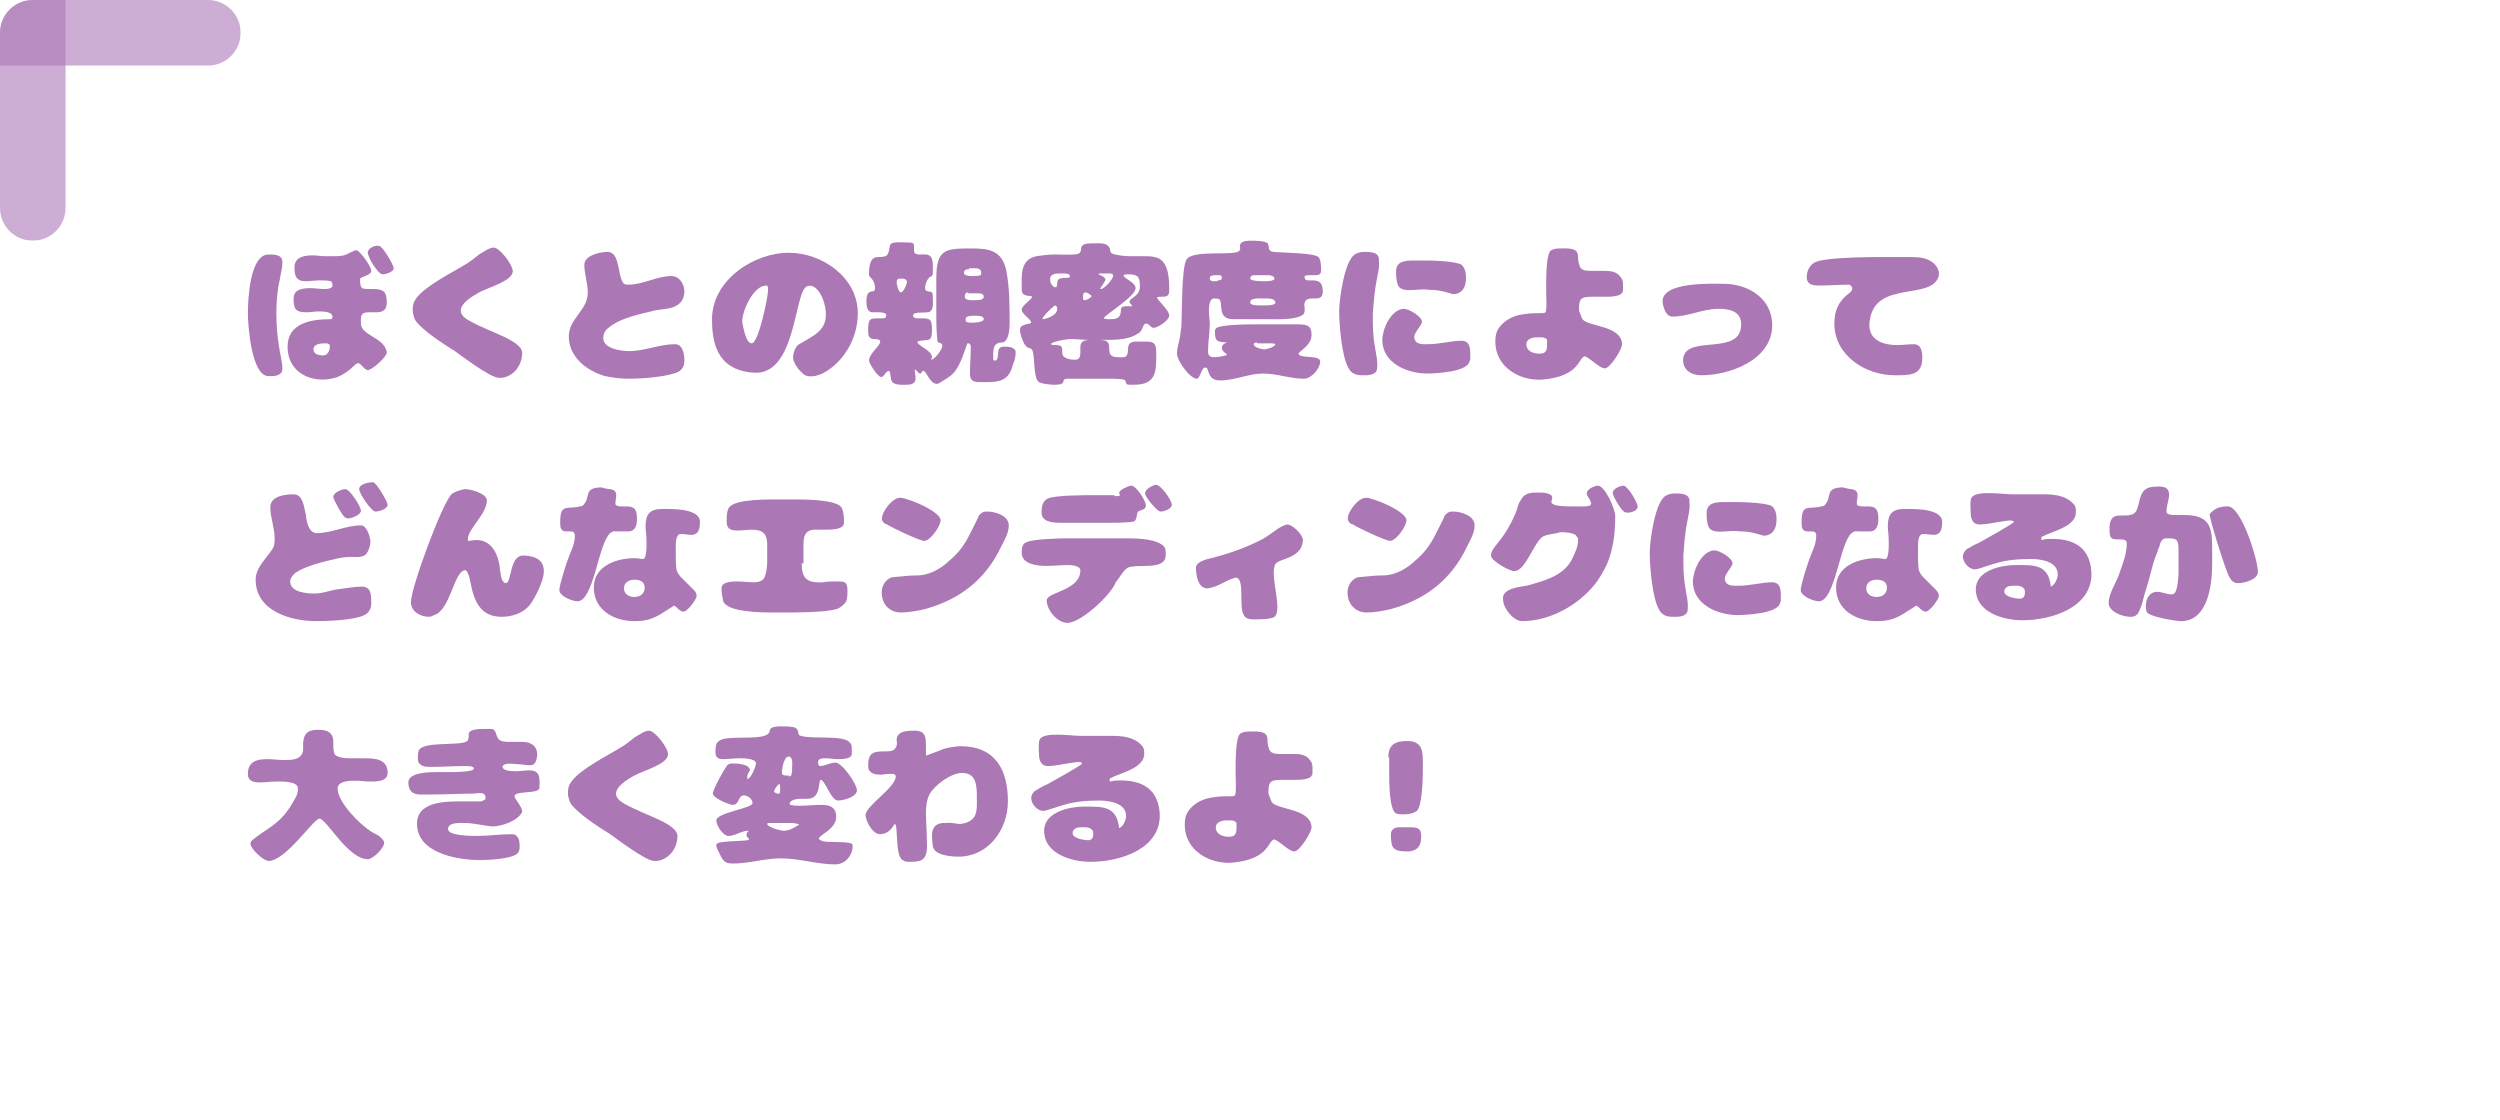 <?xml version="1.0" encoding="utf-8"?>
<!-- Generator: Adobe Illustrator 28.0.0, SVG Export Plug-In . SVG Version: 6.00 Build 0)  -->
<svg version="1.1" id="レイヤー_1" xmlns="http://www.w3.org/2000/svg" xmlns:xlink="http://www.w3.org/1999/xlink" x="0px"
	 y="0px" viewBox="0 0 289.8 129.8" style="enable-background:new 0 0 289.8 129.8;" xml:space="preserve">
<style type="text/css">
	.st0{clip-path:url(#SVGID_00000137814418650833040460000000080142141087221160_);}
	.st1{clip-path:url(#SVGID_00000070120295365965415750000004082625274473528970_);}
	.st2{opacity:0.6;}
	.st3{clip-path:url(#SVGID_00000055692098071506452430000002954858557338382464_);}
	.st4{fill:#AC77B5;}
	.st5{clip-path:url(#SVGID_00000120519392695167744400000000056666554408466857_);}
	.st6{enable-background:new    ;}
	.st7{clip-path:url(#SVGID_00000169554717076773120990000015058986711249680574_);}
	.st8{clip-path:url(#SVGID_00000128471337946059444520000017677833782627880087_);}
	.st9{clip-path:url(#SVGID_00000039850226877178480540000012714456474570067375_);}
	.st10{clip-path:url(#SVGID_00000183965364896041133840000013164144124039009164_);}
</style>
<g id="catch04_sp" transform="translate(-592.964)">
	<g id="グループ_663" transform="translate(1270.074 2264.001) rotate(180)">
		<g>
			<defs>
				<rect id="SVGID_1_" x="387.3" y="2134.2" width="27.9" height="27.9"/>
			</defs>
			<clipPath id="SVGID_00000013872238493663957920000011491997155535111335_">
				<use xlink:href="#SVGID_1_"  style="overflow:visible;"/>
			</clipPath>
			
				<g id="グループ_661" transform="translate(387.335 2134.226)" style="clip-path:url(#SVGID_00000013872238493663957920000011491997155535111335_);">
				<g id="グループ_660" transform="translate(0 0)">
					<g>
						<defs>
							<rect id="SVGID_00000158731852297161088950000018381230130155909531_" x="0" y="0" width="27.9" height="27.9"/>
						</defs>
						<clipPath id="SVGID_00000176740630790822432600000016624853907760608173_">
							<use xlink:href="#SVGID_00000158731852297161088950000018381230130155909531_"  style="overflow:visible;"/>
						</clipPath>
						<g id="グループ_659" style="clip-path:url(#SVGID_00000176740630790822432600000016624853907760608173_);">
							<g id="グループ_655" transform="translate(0 0)" class="st2">
								<g id="グループ_654" transform="translate(0 0)">
									<g>
										<defs>
											<rect id="SVGID_00000032645639574475692650000014736156453164531844_" x="0" y="0" width="27.9" height="7.6"/>
										</defs>
										<clipPath id="SVGID_00000124866334627918888470000010461004442840778379_">
											<use xlink:href="#SVGID_00000032645639574475692650000014736156453164531844_"  style="overflow:visible;"/>
										</clipPath>
										<g id="グループ_653" style="clip-path:url(#SVGID_00000124866334627918888470000010461004442840778379_);">
											<path id="パス_980" class="st4" d="M27.9,3.8c0,2.1-1.7,3.8-3.8,3.8H0V3.8C0,1.7,1.7,0,3.8,0c0,0,0,0,0,0h20.3
												C26.2,0,27.9,1.7,27.9,3.8"/>
										</g>
									</g>
								</g>
							</g>
							<g id="グループ_658" transform="translate(0 0)" class="st2">
								<g id="グループ_657" transform="translate(0 0)">
									<g>
										<defs>
											<rect id="SVGID_00000003806355067416614630000014571986007980849834_" x="0" y="0" width="7.6" height="27.9"/>
										</defs>
										<clipPath id="SVGID_00000122687205205748444160000011769840884206626969_">
											<use xlink:href="#SVGID_00000003806355067416614630000014571986007980849834_"  style="overflow:visible;"/>
										</clipPath>
										<g id="グループ_656" style="clip-path:url(#SVGID_00000122687205205748444160000011769840884206626969_);">
											<path id="パス_981" class="st4" d="M3.8,27.9c-2.1,0-3.8-1.7-3.8-3.8c0,0,0,0,0,0V3.8C0,1.7,1.7,0,3.8,0c0,0,0,0,0,0
												h3.8v24.1C7.6,26.2,5.9,27.9,3.8,27.9"/>
										</g>
									</g>
								</g>
							</g>
						</g>
					</g>
				</g>
			</g>
		</g>
	</g>
	<g class="st6">
		<path class="st4" d="M624.1,43.6c-2,0-2.4-5.9-2.4-7.3c0-1.5,0.2-6.8,2.4-6.8c0.7,0,1.6,0,1.6,0.9c0,0.7-0.2,1.3-0.3,2
			c-0.3,1.3-0.4,2.6-0.4,3.9c0,1.3,0.1,2.6,0.3,3.8c0.1,0.9,0.4,1.8,0.4,2.7c0,0.6-0.7,0.8-1.2,0.8H624.1z M631.6,29.7
			c0.4,0,1.1,0,1.5-0.2c0.3-0.1,0.9-0.5,1.2-0.5c0.5,0.2,1.7,1.9,1.7,2.4c0,0.5-1,0.6-1.3,0.9c0,1.3,0.2,1.2,1.4,1.2
			c1.2,0,1.7,0.2,1.7,1.5c0,0.8-0.3,1.2-1.2,1.2c-0.3,0-0.6,0-0.9,0c-1,0-0.9,0.5-0.9,1.3c0,1.4,2.7,1.6,3,3.3
			c0.1,0.5-1.7,2.1-2.2,2.1c-0.4,0-0.8-0.8-1.1-0.8c-0.2,0-0.4,0.2-0.5,0.3c-0.6,0.6-1.2,1-1.9,1.3c-0.6,0.2-1.2,0.3-1.7,0.3
			c-2.3,0-4.1-1.4-4.1-3.8c0-2.8,2.8-3.2,5-3.2c0.2,0,0.2-0.2,0.2-0.3c0-0.6-1.2-0.6-1.6-0.6c-0.5,0-0.9,0.1-1.4,0.1
			c-1.3,0-1.5-0.4-1.5-1.6c0-1.1,1.1-1.2,2-1.2c0.5,0,1,0.1,1.5,0.1c0.3,0,1,0,1-0.4c0-0.2,0-0.4-0.2-0.5v0
			c-0.4-0.1-0.8-0.1-1.2-0.1c-0.6,0-1.2,0.1-1.7,0.1c-1.1,0-1.3-0.6-1.3-1.6c0-1.2,1.1-1.4,2.1-1.4c0.5,0,1,0.1,1.5,0.1H631.6z
			 M630.5,39.8c-0.4,0-1.2,0.1-1.2,0.7c0,0.6,0.7,0.7,1.1,0.7c0.6,0,0.8-0.6,0.8-1.1c0-0.2-0.2-0.3-0.4-0.3H630.5z M636.9,28.5
			c0.4,0,1.7,2.2,1.7,2.6c0,0.4-0.9,0.7-1.3,0.7c-0.5,0-1.8-2.1-1.7-2.6C635.7,28.7,636.5,28.4,636.9,28.5z"/>
		<path class="st4" d="M647.4,37.2c2.5,1.4,6.2,2.3,6.1,3.8c-0.1,1.9-1.6,2.9-2.7,2.8c-1,0-4.4-2.6-5.1-3.1c-1.3-0.8-3-1.9-4.1-3
			c-0.2-0.2-0.5-0.5-0.6-0.8s-0.2-0.6-0.2-1c0-0.5,0.1-0.9,0.4-1.3c1.1-1.5,4.2-3,5.8-4c0.5-0.3,1-0.7,1.5-1.1
			c0.5-0.3,1.2-0.8,1.7-0.8c0.7,0,2.3,2.1,2.2,2.8c-0.1,1.1-2.8,1.8-3.9,2.4C645.2,35.7,646.5,36.7,647.4,37.2z"/>
		<path class="st4" d="M665.9,40.7c1.8,0,3.5-0.8,5.3-0.8c0.9,0,1.1,1.1,1.1,1.9c0,0.6-0.2,1-0.7,1.3c-1.3,0.6-4.2,0.8-5.7,0.8
			c-1,0-1.8-0.1-2.8-0.3c-2.1-0.6-4.2-2.2-4.2-4.6c0-2.1,2.2-3,2.2-5.1c0-0.5-0.1-1.1-0.2-1.6c-0.1-0.5-0.2-1.1-0.2-1.6
			c0-1.1,1.8-1.5,2.7-1.5c1.5,0,1.1,2.9,1.9,3.7c0.2,0.1,0.3,0.1,0.5,0.1c1.7,0,3.3-1,5-1c0.9,0,1.5,0.9,1.5,1.8
			c0,0.3-0.1,1-0.6,1.4c-0.8,0.7-2,0.6-2.9,0.8c-1.5,0.4-3.9,0.8-5.3,2c-0.4,0.3-0.6,0.7-0.6,1.2C662.9,40.4,664.9,40.7,665.9,40.7z
			"/>
		<path class="st4" d="M688.7,36.5c0-1.8-1.1-3.8-2.2-3.3c-1.5,0.6-1.2,10.4-6.2,10c-4.4-0.3-4.8-3.8-4.8-6.2c0-4.5,4.8-7.7,8.9-7.7
			c3.9,0,8,2.9,8,7c0,2.9-1.6,5.7-4.1,7c-0.5,0.2-1,0.4-1.7,0.3c-0.7-0.1-1.7-1.5-1.7-2.1c0-0.5,0.2-1.3,0.7-1.6
			C687.1,39,688.7,38.4,688.7,36.5z M680.1,39.8c0.8,0,1.9-5.4,1.9-6.2c0-0.2,0-0.5-0.2-0.5c-1.5,0-2.8,2.9-2.8,4.2
			C679.1,37.8,679.4,39.8,680.1,39.8z"/>
		<path class="st4" d="M699,42.6c0,0.1,0,0.2,0,0.3c0,0.3,0.1,0.6,0.1,1c0,0.6-0.6,0.7-1,0.7c-0.5,0-1.6,0.1-1.8-0.5
			c-0.1-0.2-0.1-1.1-0.3-1.1c-0.4,0-0.5,0.7-0.9,0.7c-0.4,0-1.4-1.6-1.4-1.9c0-0.8,1.3-1.7,1.3-2.2c0-0.3-0.6-0.3-0.7-0.3
			c-0.6,0-0.7-0.4-0.7-0.9c0-1.6,0.2-1.5,1.6-1.5c0.3,0,0.5,0,0.5-0.4c0-0.2-0.5-0.3-0.7-0.3c-0.3,0-0.6,0-0.9,0
			c-0.6,0-0.7-0.7-0.7-1.2c0-0.3,0-0.7,0.2-1c0.3-0.4,0.8,0,0.8-0.6c0-1-0.7-1.3-0.7-1.5c0-0.7,0-2.1,1-2.1c0.3,0,0.6,0,0.9-0.1
			c0.5-0.2,0.4-1,0.6-1.4c0.3-0.3,1.3-0.2,1.7-0.2c0.2,0,0.8,0,0.9,0.1c0.1,0.1,0.1,0.2,0.1,0.3c0.1,0.5-0.2,0.9,0.5,1
			c0.3,0,0.5,0,0.8,0c0.9,0,0.9,0.8,0.9,1.5c0,0.2,0,0.3,0,0.5s0,0.3-0.1,0.5c-0.5,0.1-0.8,0.9-0.8,1.4c0,0.5,0.5,0.3,0.8,0.5
			c0.1,0.1,0.1,0.6,0.1,0.8c0,0.4,0.1,1.1-0.3,1.4c-0.4,0.3-2-0.1-2,0.5c0,0.2,0.3,0.3,0.4,0.3c0.1,0,0.2,0,0.3,0
			c1.3,0,1.5,0,1.5,1.4c0,1.6-0.6,0.9-1.7,1.3c0,0.5,1.7,1,1.7,1.8c0,0.1-0.1,0.2-0.1,0.3l0,0c0.4,0,1.3-1.2,1.3-1.6
			c0-0.6-0.6,0-0.6-0.9c-0.1-1-0.1-2-0.1-3v-3.9c0-3.5,1.1-3.5,4.2-3.5c2,0,3.4,0.3,3.9,2.5c0.4,2,0.4,4.1,0.4,6.2
			c0,0.6-0.1,2.2-0.9,2.2c-1.1,0-1,1-1,1.8c0,0.2,0,0.3,0.2,0.3c0.2,0,0.2-0.1,0.3-0.3c0.1-0.4,0-0.8,0.2-1.1c0.2-0.3,0.7-0.2,1-0.2
			c0.3,0,0.9,0.2,0.9,0.6c0,0.5-0.1,1-0.3,1.4c-0.5,2.1-1.7,2.1-3.6,2.1c-0.8,0-1.4,0-1.4-1c0-1,0.1-2.1,0.1-3.1
			c0-0.2-0.1-0.4-0.3-0.4l-0.1,0c-0.4,1.1-0.7,2.2-1.4,3.2c-0.3,0.4-0.7,0.7-1.2,1c-0.2,0.1-0.7,0.5-0.9,0.5c-0.9,0-1.2-1.5-1.6-1.5
			l-0.1,0l-0.2,0.3h-0.1c-0.2,0-0.4-0.5-0.7-0.5L699,42.6z M697.2,32.3c-0.2,0-0.3,0.2-0.3,0.4c0,0.2,0.2,1.2,0.5,1.2
			c0.3,0,0.7-1,0.7-1.2c0-0.3-0.3-0.4-0.5-0.4H697.2z M705.3,31.2c-0.3,0-0.6,0.1-0.6,0.4c0,0.4,0.7,0.4,1,0.4c0.2,0,0.7,0,0.9-0.1
			c0.1,0,0.1-0.1,0.1-0.3c0-0.5-0.5-0.5-0.8-0.5H705.3z M705.2,33.9c-0.3,0-0.4,0.2-0.4,0.5c0,0.4,0.6,0.4,0.9,0.4
			c0.1,0,0.2,0,0.3,0c0.3,0,1,0,1-0.4c0-0.3-0.3-0.4-0.6-0.4H705.2z M705.9,37.4c0.3,0,1.1-0.1,1.1-0.4c0-0.4-0.6-0.4-1-0.4
			c-0.3,0-0.6,0-0.9,0.1c-0.2,0.1-0.2,0.2-0.2,0.4c0,0.3,0.4,0.3,0.6,0.3H705.9z"/>
		<path class="st4" d="M718.2,40.2c0-0.7,0.6-0.8,1.2-0.8c0.2,0,0.5,0,0.7,0c0.3,0,1,0,1.2,0.2c0.6,0.5-0.3,1.8,1.2,1.8
			c0.2,0,0.8,0.1,1-0.1c0.5-0.5-0.2-1.6,1-1.7c0.2,0,0.5,0,0.7,0c1.4,0,1.8-0.1,1.8,1.4c0,2.1,0,3.6-2.6,3.6H724
			c-0.6,0-0.4-0.1-0.6-0.5c-0.1-0.2-1.6-0.2-1.9-0.2h-4.7c-1.1,0,0.1,0.7-1.6,0.7c-0.4,0-1.7-0.1-1.9-0.4c-0.5-0.5-0.4-2.6-0.6-3.4
			c-0.2-0.7-0.5-0.2-0.9-0.8c-0.3-0.4-0.6-1.3-0.6-1.8c0-0.7,1.3-0.6,1.3-0.8c0-0.4-1.1-1-1.1-1.5c0-0.5,1.2-1.2,1.2-1.5
			c0-0.1-0.7-0.1-0.8-0.2c-0.4-0.1-0.4-0.5-0.4-0.8c0-1.5-0.2-3.3,1.7-3.7c0.7-0.1,1.4-0.2,2.1-0.2c0.6,0,2.4,0.1,2.8-0.1
			c0.4-0.2,0.2-0.7,0.4-0.9c0.1-0.1,0.1-0.1,0.3-0.2c0.2-0.1,1.3-0.1,1.6-0.1c0.3,0,0.8,0,1.1,0.3c0.4,0.3,0.1,0.7,0.5,0.9
			c0.5,0.2,1.5,0.3,2,0.3c0.6,0,1.2,0,1.7,0c0.4,0,0.8,0,1.2,0.1c1.7,0.3,1.7,2.6,1.7,3.9c0,0.7-0.4,0.7-1,0.7c-0.1,0-0.4,0-0.4,0.1
			c0,0.3,1.4,1.4,1.4,2.1c0,0.5-1.3,1.4-1.8,1.4c-0.4,0-0.5-0.5-0.9-0.5l-0.2,0.1c-0.1,0.1-0.1,0.3-0.2,0.4
			c-0.1,0.3-0.3,0.6-0.6,0.7c-1,0.7-2.6,0.7-3.7,0.7c-0.6,0-1.2,0-1.9,0c-0.7,0-1.4-0.1-2.2-0.1c-0.3,0-2.2,0.3-2.2,0.6
			c0.1,0.1,0.3,0.1,0.5,0.1c0.8,0,0.8,0.2,0.8,0.9c0,0.7,1,0.8,1.5,0.8c0.5,0,0.6-0.4,0.6-0.8V40.2z M713.8,37
			c0.5,0,1.7-0.5,1.7-1.1v-0.3l-0.2-0.2C715.1,35.4,713.7,36.8,713.8,37L713.8,37z M714.7,32.5c0,0.3,0.3,0.8,0.6,0.8
			c0.4,0,0-0.8,0.5-1c0.3-0.1,0.6-0.1,1-0.1c0.1,0,0.2-0.1,0.2-0.2c0-0.2-0.4-0.3-0.6-0.3h-0.7c-0.4,0-1,0.1-1,0.6V32.5z
			 M718.8,33.9c-0.3,0-0.3,0.3-0.3,0.6c0,0.1,0,0.3,0.2,0.3c0.2,0,0.8-0.3,0.8-0.5C719.3,34.1,719,33.9,718.8,33.9z M720.5,31.7
			c-0.1,0-0.2,0-0.2,0.1c0.2,0.1,0.8,0.3,0.8,0.6c0,0.3-0.6,0.9-0.6,1.1l0.1,0c0.4,0,1.4-1.2,1.4-1.5c0-0.3-0.3-0.3-0.5-0.3H720.5z
			 M724.2,35.5c0-0.2-0.3-0.3-0.3-0.5c0-0.5,1.2-0.6,1.2-1.8c0-1.1-0.2-1.4-1.4-1.4c-0.1,0-0.3,0-0.5,0.1c0,0.4,1.4,0.8,1.4,1.5
			c0,1-3.6,3.1-3.7,3.5c0.2,0.1,0.5,0.1,0.7,0.1c0.8,0,1.3-0.1,1.3-1.1c0-0.4,0.4-0.4,0.7-0.4c0.2,0,0.3,0,0.5,0L724.2,35.5z"/>
		<path class="st4" d="M735.2,39.7c-1-0.1-1.4,0-1.4-1.2c0-0.2,0-0.3,0.1-0.4c0.3-0.5,3.9-0.5,4.5-0.5c0.9,0,1.7,0,2.6,0
			c0.2,0,0.4,0,0.6,0c0.6,0,1.2,0,1.8,0c1,0,1.6,0.1,1.6,1.2c0,1.3-1.5,1.9-1.5,2.2c0,0.6,2.5,0.1,2.5,0.9c0,0.8-1,2-1.9,2
			c-1.6,0-3.1-0.6-4.7-0.6c-1.7,0-3.3,0.8-5,0.8c-1.6,0-1.2-1.5-1.7-1.5c-0.5,0-0.6,1.3-1,1.3c-0.8,0-2.3-2.1-2.3-2.9
			c0-0.6,0.2-1.2,0.3-1.7c0.1-0.4,0.1-0.9,0.2-1.3c0.1-1.5,0-6.9,0.6-7.9c0.7-1.2,5.5-0.4,6.1-1c0.2-0.2,0.1-0.3,0.1-0.6
			c0-0.6,0.9-0.6,1.3-0.6c0.4,0,1.6,0,1.9,0.3c0.3,0.4-0.1,0.9,0.7,1c0.9,0.1,4.7,0.1,5.2,0.6c0.3,0.3,0.3,1.1,0.3,1.6
			c0,0.4-0.3,0.5-0.6,0.5c-0.2,0-0.5,0-0.7,0c-0.2,0-0.4,0-0.6,0.1v0.2c0,0.4,0.7,0.3,0.9,0.3c0.9,0,1.2,0.4,1.2,1.3
			c0,1.5-1.8,0.2-2.1,1.3c-0.1,0.2,0,0.4,0,0.7c0,0.4,0,0.6-0.4,0.8c-0.9,0.5-3,0.4-4.1,0.4h-2.5c-0.4,0-0.8,0-1.3,0
			c-1.9,0-1.1-1.9-1.6-2.3c-0.1-0.1-0.5-0.1-0.6-0.1c-0.6,0-0.6,1.1-0.6,1.5c0,0.5,0.1,1,0.1,1.4c0,1.1-0.2,2.1-0.2,3.2
			c0,0.5,0.2,0.7,0.7,0.7c0.2,0,1.4-0.1,1.5-0.3c-0.2-0.2-0.6-0.4-0.6-0.8c0-0.5,0.7-0.6,0.8-0.7L735.2,39.7z M734.1,32.5
			c0.2,0,0.5,0,0.5-0.3c0-0.4-0.4-0.3-0.7-0.3c-0.3,0-0.7,0-0.7,0.4c0,0.2,0.2,0.3,0.4,0.3H734.1z M738.5,31.9c-0.3,0-0.6,0-0.6,0.4
			c0,0.3,1.4,0.3,1.6,0.3c0.2,0,1.2,0,1.2-0.3c0-0.3-0.5-0.4-0.7-0.4H738.5z M737.9,35.1c0,0.3,0.9,0.3,1.1,0.3c0.2,0,0.4,0,0.6,0
			c0.2,0,1.2,0,1.2-0.3c0-0.5-0.7-0.5-1.1-0.5c-0.1,0-0.2,0-0.3,0c-0.3,0-1.5-0.1-1.5,0.4V35.1z M738.7,39.7c-0.1,0-0.4,0-0.4,0.2
			c0,0.4,1,0.6,1.2,0.6c0.3,0,1.3-0.3,1.3-0.6c0-0.1-0.6-0.1-0.7-0.1H738.7z"/>
		<path class="st4" d="M752.6,32.2c-0.3,1.4-0.4,2.8-0.5,4.2c0,1.2,0,2.4,0.2,3.5c0.1,0.9,0.4,1.8,0.3,2.8c0,0.6-0.7,0.8-1.3,0.8
			l-0.5,0c-0.6,0-1.2-0.2-1.5-0.8c-0.8-1.3-1.1-5.1-1.1-6.6c0-1.4,0.6-5.8,1.8-6.6c0.3-0.2,0.7-0.3,1.1-0.3c0.7,0,1.8,0,1.7,1
			C752.9,31,752.7,31.6,752.6,32.2L752.6,32.2z M758.5,39.9c0.6,0,1.4-0.1,2-0.2c0.6-0.1,1.3-0.2,1.9-0.2c1.1,0,1,1.2,1,2
			c0,0.1,0,0.3-0.1,0.4c-0.2,1.2-3.9,1.4-4.9,1.4c-2.3,0-5.2-1.2-5.2-3.9c0.1-1.8,1.3-3.6,2.5-3.6c0.6,0,2.1,0.9,2.1,1.5
			c0,0.4-0.9,1.2-0.9,1.8C757,40,757.9,39.9,758.5,39.9z M754.8,31.4c0-1.3,1.5-1.2,2.4-1.2c0.4,0,0.9,0,1.3,0
			c0.8,0,3.3,0.1,3.9,0.5c0.4,0.4,0.5,0.9,0.5,1.5c0,1.4-0.7,1.9-1.5,1.9c-0.7-0.2-1.5-0.5-2.7-0.5c-1.3-0.2-2.6,0.3-3.4-0.2
			c-0.4-0.2-0.5-1.2-0.5-1.6V31.4z"/>
		<path class="st4" d="M776.4,37c0.7,0.9,4.5,0.7,4.6,2.9c0,0.6-1.4,2.8-2,2.8c-0.6,0-1.6-1.1-2.3-1.4c-0.8,0.1-0.5,2.3-4.9,2.7
			c-2.6,0.2-5.5-1.4-5.5-4.4c0-0.6,0.1-1.2,0.5-1.7c0.7-0.9,1.8-1.4,3-1.5c0.6-0.1,1.2-0.1,1.7-0.1c0.1,0,0.2,0,0.3,0
			c0.1,0,0.2,0,0.3-0.1c0.2-0.1,0.1-2,0.1-2.3c0-0.8-0.1-4.6,0.6-4.9c0.4-0.2,0.7-0.2,1.1-0.2c0.4,0,1.7-0.1,1.9,0.5
			c0.1,0.2,0.1,0.5,0.1,0.7c0,0.3,0.1,0.6,0.2,0.9c0.2,0.5,0.9,0.5,1.3,0.5c0.5,0,1.1,0,1.6,0c0.7,0,1.4,0.1,1.8,0.7
			c0.4,0.4,0.3,1,0.3,1.5c0,0.1,0,0.3-0.1,0.3c-0.2,0.5-1.5,0.5-1.9,0.5c-0.5,0-1.1,0-1.6,0c-1.4,0-1.5,0.3-1.5,1.6
			C776.1,36.2,776.2,36.6,776.4,37L776.4,37z M771.1,39.1c-0.5,0-1.2,0.2-1.2,0.8c0,0.8,0.8,1.1,1.5,1.1c0.8,0,0.9-0.4,0.9-1.1
			c0-0.2,0-0.4,0-0.5c-0.1-0.2-0.4-0.3-0.6-0.3H771.1z"/>
		<path class="st4" d="M792.2,35.8c-1.9,0-3.5,0.9-5.4,0.9c-0.7,0-1-1-1.1-1.6c-0.3-2.5,5.8-2.2,7.1-2.2c2.8,0,5.6,1.7,5.6,4.8
			c0,4-4.9,5.8-8.2,5.8c-1.5,0-2.3-0.9-2.1-2.1c0.6-2.6,6.7-0.1,6.7-3.8C794.8,36,793.3,35.8,792.2,35.8z"/>
		<path class="st4" d="M809.7,37.2c-0.3,2,1.2,2.8,3.2,2.8c0.5,0,1.4-0.1,1.9-0.1c0.9,0,1,0.9,1,1.6c0,2.1-1.6,2-3.2,2
			c-3.4,0-7-2.3-7-6c0-1.5,0.5-2.6,1.7-3.5c0.8-0.6,0.1-1,0-1c-1.2,0-2.3,0.1-3.5,0.1c-0.7,0-1.4-0.1-1.4-1c0-0.6,0.3-1.3,0.8-1.6
			c1-0.8,8.2-0.7,9.7-0.7c0.6,0,1.2,0,1.7,0c0.9,0,1.9,0.1,2.6,0.8c0.4,0.4,0.6,0.9,0.5,1.4C816.9,34.9,810.3,32.4,809.7,37.2z"/>
	</g>
	<g class="st6">
		<path class="st4" d="M627.2,66.4c-0.3,0.3-0.6,0.6-0.6,1c0,1.3,2,1.4,2.9,1.4c0.9,0,1.8-0.4,2.7-0.5c0.9-0.1,1.8-0.3,2.7-0.3
			c1.1,0,1.1,1,1.1,1.9c0,0.6-0.2,1.1-0.8,1.4c-1.2,0.6-4.2,0.7-5.6,0.7c-3,0-7-1.2-7-4.8c0-1.4,1.2-2.4,1.9-3.5
			c0.3-0.4,0.3-0.8,0.3-1.3c0-1.2-0.5-2.4-0.5-3.6c0-1.3,1.7-1.5,2.7-1.5c1.1,0,1.2,1.5,1.4,2.3v0c0.1,0.8,0.3,2.2,1.3,2.2
			c1.7,0,3.4-0.9,5.1-0.9c0.7,0,1.1,1.4,1.1,1.9c0,0.5-0.3,1.4-0.7,1.6c-0.8,0.4-1.4-0.1-3.4,0.4C630.5,65.1,628.4,65.6,627.2,66.4z
			 M633,60c-0.3-0.1-1.4-2.1-1.4-2.4c0-0.5,1-0.9,1.4-0.9c0.5,0,1.8,2,1.8,2.5c0,0.5-1.1,0.9-1.5,0.9C633.3,60.1,633,60,633,60z
			 M636.2,55.9c0.4,0,1.7,2.3,1.7,2.6c0,0.5-1,0.8-1.4,0.8c-0.5,0-1.9-2.1-1.9-2.6C634.6,56.1,635.7,55.9,636.2,55.9z"/>
		<path class="st4" d="M647.2,62.7c0.3,0,0.7-0.1,1-0.1c1.5,0,2.3,1.2,2.6,2.6c0.1,0.4,0.1,0.9,0.2,1.3c0,0.3,0.2,1.1,0.6,1.1
			c0.7,0,0.4-3.2,2-3.2c0.8,0,2.5,0.2,2.4,1.9c0,1-1,3-1.6,3.8c-0.8,1-2.1,1.4-3.3,1.4c-2.5,0-3.2-1.9-3.6-4
			c-0.1-0.3-0.1-0.6-0.2-0.8c-0.1-0.2-0.2-0.6-0.4-0.6c-1.3,0-1.7,4.6-3.6,5.2c-0.2,0.1-0.4,0.2-0.6,0.2c-1,0-2.1-0.6-2.1-1.7
			c0-1.7,3.6-11.4,4.7-12.5c0.3-0.3,1.3-0.6,1.6-0.6c0.6,0,2.5,0.5,2.5,1.3c0,1.6-2.2,3.3-2.2,4.5L647.2,62.7z"/>
		<path class="st4" d="M663.6,56.7c0.4,0,0.8,0.2,0.8,0.7c0,0.3-0.1,0.6-0.1,1s1.1,0.3,1.3,0.3c1.1,0,1.2,0.6,1.2,1.5
			c0,0.7-0.2,1.4-1,1.4c-0.3,0-0.8,0-1.1,0c-0.5,0-0.6-0.1-1,0.2c-1.4,1.2-1.9,7.9-3.8,7.9c-0.6,0-2.1-0.6-2.1-1.3
			c0-0.6,0.9-3.4,1.2-4.1h0c0.3-0.7,0.6-1.4,0.6-2.2c0-0.5-0.3-0.5-0.7-0.5c-0.1,0-0.2,0-0.3,0c-0.6,0-0.7-0.4-0.7-1
			c0-2.3,0.7-1.5,2.3-1.9c0.2,0,0.4-0.1,0.5-0.3c0.7-0.8-0.1-1.9,2-1.9C662.9,56.6,663.6,56.7,663.6,56.7z M672.2,70.9
			c-0.5,0-0.9-0.7-1.1-0.7c-1.8,1.1-2.4,1.8-4.6,1.8c-2.4,0-4.7-1.3-4.7-3.9c0-2.5,2.6-3.4,4.8-3.4c0.3,0,0.6,0.1,0.9,0.1
			c0.5,0,0.4-2,0.4-2.3c0-0.5-0.1-1-0.1-1.5c0-1.4,0.5-2,1.9-2c1.1,0,4.4-0.1,4.4,1.5c0,0.7-0.1,1.5-1,1.5c-0.4,0-0.8-0.1-1.2-0.1
			c-0.6,0-0.6,1-0.6,1.5c0,0.3,0,0.5,0,0.8c0,0.4,0,1.5,0.1,1.9c0.1,0.3,0.3,0.6,0.5,0.8c0.5,0.5,1,1,1.5,1.5
			c0.2,0.2,0.3,0.4,0.3,0.6C673.9,69.2,672.7,70.9,672.2,70.9z M665.3,68.2c0,0.7,0.6,1,1.2,1c0.7,0,1.2-0.4,1.2-1.1
			c0-0.7-0.6-0.9-1.2-0.9C665.9,67.2,665.3,67.5,665.3,68.2z"/>
		<path class="st4" d="M685.9,65.3c0,1.2,0.2,2.2,1.9,2.2c0.2,0,0.3,0,0.5,0c0.6-0.1,1.1-0.1,1.7-0.1c0.8,0,1.2,0,1.2,1
			c0,0.5,0,1.1-0.2,1.4c-0.2,0.3-0.5,0.5-0.8,0.7c-1,0.5-5,0.5-6.3,0.5c-0.4,0-0.9,0-1.3,0c-1.2,0-5.3,0-5.8-1.3
			c-0.1-0.5-0.2-1-0.2-1.5c0-0.8,1.3-0.8,1.9-0.8c0.6,0,1.2,0.1,1.9,0.1c0.4,0,0.7-0.1,1-0.3v0c0.4-0.4,0.5-1.6,0.5-2.1v-2
			c0-1.2-0.5-1.7-1.8-1.7c-0.5,0-1.1,0.1-1.6,0.1c-0.7,0-1.3-0.1-1.3-1c0-0.6,0-1.3,0.3-1.7c0.8-1,4.7-0.9,6-0.9c0.7,0,1.5,0,2.2,0
			c1.1,0,4,0.1,4.7,0.8c0.4,0.4,0.4,1.4,0.4,1.9c0,0.8-1.5,0.8-2.1,0.8c-0.4,0-0.8,0-1.2,0c-1.4,0-1.4,1-1.4,2V65.3z"/>
		<path class="st4" d="M695.2,60.1c0-0.8,1.2-2.4,2.1-2.4c0.9,0,4.7,1.6,4.7,2.6c0,0.7-1.2,2.4-1.9,2.4c-0.5,0-3.7-1.5-4.3-1.9
			C695.4,60.7,695.2,60.4,695.2,60.1z M709.9,60.9c0,0.9-0.5,1.7-0.9,2.5c-1.8,3.8-4.8,6.1-8.8,7.2c-0.8,0.2-1.9,0.4-2.8,0.4
			c-1.4,0-2.4-1.1-2.2-2.7c0.2-1,1-1.4,1.3-1.4c1.2-0.1,1.9-0.2,2.8-0.2c0.7,0,1.4-0.2,2-0.5c0.6-0.3,1.2-0.7,1.7-1.2
			c1.1-0.9,1.8-1.9,2.4-3.1c0.3-0.6,0.6-1.2,0.9-1.8c0.1-0.2,0.1-0.4,0.3-0.5c0.3-0.3,0.5-0.3,0.8-0.3
			C708.4,59.3,709.9,59.8,709.9,60.9z"/>
		<path class="st4" d="M722.3,67.5c-0.5,1.4-4,4.7-5.6,4.7c-1.2,0-2.4-1.5-2.4-2.6c0-1,3.9-1.1,3.9-3.5c0-0.5-1-0.6-1.4-0.6
			c-0.8,0-1.7,0.1-2.6,0.1c-1,0-2.8-0.2-2.8-1.5c0-0.3,0-0.5,0.1-0.8c0.1-0.3,0.3-0.4,0.6-0.5c0.7-0.3,3.7-0.4,4.6-0.4
			c1.4,0,2.8,0,4.2,0c0.3,0,0.5,0,0.7,0c0.5,0,1.1,0,1.6,0c1.3,0,3.3,0,4.4,0.7c0.5,0.3,0.5,0.7,0.5,1.2c0,1.9-3.1,1-4.4,1.5
			C723.1,66.2,722.8,66.9,722.3,67.5L722.3,67.5z M722.8,57.4c0,0-0.1-0.2-0.1-0.3c0-0.3,1.1-0.8,1.4-0.8c0.6,0,1.7,1.8,1.7,2.3
			s-0.6,0.5-0.9,0.7c-0.2,0.2-0.1,0.8-0.4,1.1c-0.3,0.2-2.3,0.2-2.7,0.2h-6c-0.8,0-2.1-0.1-2.1-1.2c0-0.6,0.1-1.3,0.7-1.6h0
			c0.8-0.4,4.3-0.4,5.3-0.4h2.4C722.2,57.6,722.8,57.5,722.8,57.4L722.8,57.4z M725.7,57.2c0-0.5,0.8-0.9,1.2-1
			c0.6-0.1,1.9,1.8,1.9,2.3c0,0.5-0.9,0.8-1.3,0.8C727.1,59.3,725.7,57.6,725.7,57.2z"/>
		<path class="st4" d="M736.4,67c-0.1,0-0.2-0.1-0.3,0c-1,0.2-1.8,1-3.1,1.2c-1.1,0.1-1.4-1.4-1.4-2.4c0-0.7,1.3-1,1.8-1.1
			c1.9-0.5,3.7-1.1,5.5-2c0.7-0.3,1.3-0.8,1.9-1.2c0.2-0.2,1.1-0.7,1.4-0.7c0.6,0,1.8,1.2,1.8,1.8c-0.1,2.2-2.8,2.1-3.2,2.8
			c-0.7,1.3,0.9,5.3-0.1,6.1c-0.4,0.3-1.8,0.3-2.3,0.3c-0.3,0-0.5,0-0.8-0.1c-0.3-0.1-0.4-0.3-0.5-0.5
			C736.6,70.3,737.2,67.4,736.4,67L736.4,67z"/>
		<path class="st4" d="M749.2,60.1c0-0.8,1.2-2.4,2.1-2.4c0.9,0,4.7,1.6,4.7,2.6c0,0.7-1.2,2.4-1.9,2.4c-0.5,0-3.7-1.5-4.3-1.9
			C749.4,60.7,749.2,60.4,749.2,60.1z M763.9,60.9c0,0.9-0.5,1.7-0.9,2.5c-1.8,3.8-4.8,6.1-8.8,7.2c-0.8,0.2-1.9,0.4-2.8,0.4
			c-1.4,0-2.4-1.1-2.2-2.7c0.2-1,1-1.4,1.3-1.4c1.2-0.1,1.9-0.2,2.8-0.2c0.7,0,1.4-0.2,2-0.5c0.6-0.3,1.2-0.7,1.7-1.2
			c1.1-0.9,1.8-1.9,2.4-3.1c0.3-0.6,0.6-1.2,0.9-1.8c0.1-0.2,0.1-0.4,0.3-0.5c0.3-0.3,0.5-0.3,0.8-0.3
			C762.4,59.3,763.9,59.8,763.9,60.9z"/>
		<path class="st4" d="M771.8,62.2c-1.1,0.8-2,4-3.3,4c-0.6,0-2.7-1.2-2.7-1.8c0-0.6,0.6-1.2,0.9-1.6c0.9-1.1,1.6-2.4,2.1-3.7
			c0.1-0.4,0.2-0.8,0.5-1.2c0.5-0.9,1.4-0.8,2.3-0.8c0.4,0,1.3,0.1,1.3,0.6c0,0.2-0.1,0.3-0.1,0.5c0,0.5,1.8,0.5,2.2,0.5
			c0.3,0,0.7,0,1,0c0.2,0,0.4,0,0.6,0c0.2,0,0.8,0,0.8-0.3c0-0.5-0.5-0.8-0.5-1.2c0-0.5,0.9-0.9,1.3-0.9c0.8,0,2,2.7,2,3.5
			c0,1.9-0.2,3.9-1,5.7c-0.4,0.8-0.9,1.7-1.5,2.4c-2,2.4-5.2,4.1-8.3,4.1c-1,0-2.2-1.5-2.2-2.5c0-0.2-0.1-0.6,0.5-1
			c0.8-0.5,2-0.5,2.6-0.7c2.1-0.6,4.1-1.2,5-3.2c0.3-0.7,0.6-1.2,0.6-2.1c0-0.2-0.2-0.3-0.3-0.5c-0.6-0.3-1.2-0.3-1.8-0.3
			C773.2,61.9,772.4,61.9,771.8,62.2L771.8,62.2z M779.9,57.1c0.1-0.5,0.9-0.8,1.3-0.8c0.5,0.1,1.7,2.1,1.6,2.5
			c-0.1,0.5-1,0.7-1.4,0.6C781,59.4,779.9,57.5,779.9,57.1z"/>
		<path class="st4" d="M788.6,60.2c-0.3,1.4-0.4,2.8-0.5,4.2c0,1.2,0,2.4,0.2,3.5c0.1,0.9,0.4,1.8,0.3,2.8c0,0.6-0.7,0.8-1.3,0.8
			l-0.5,0c-0.6,0-1.2-0.2-1.5-0.8c-0.8-1.3-1.1-5.1-1.1-6.6c0-1.4,0.6-5.8,1.8-6.6c0.3-0.2,0.7-0.3,1.1-0.3c0.7,0,1.8,0,1.7,1
			C788.9,59,788.7,59.6,788.6,60.2L788.6,60.2z M794.5,67.9c0.6,0,1.4-0.1,2-0.2c0.6-0.1,1.3-0.2,1.9-0.2c1.1,0,1,1.2,1,2
			c0,0.1,0,0.3-0.1,0.4c-0.2,1.2-3.9,1.4-4.9,1.4c-2.3,0-5.2-1.2-5.2-3.9c0.1-1.8,1.3-3.6,2.5-3.6c0.6,0,2.1,0.9,2.1,1.5
			c0,0.4-0.9,1.2-0.9,1.8C793,68,793.9,67.9,794.5,67.9z M790.8,59.4c0-1.3,1.5-1.2,2.4-1.2c0.4,0,0.9,0,1.3,0
			c0.8,0,3.3,0.1,3.9,0.5c0.4,0.4,0.5,0.9,0.5,1.5c0,1.4-0.7,1.9-1.5,1.9c-0.7-0.2-1.5-0.5-2.7-0.5c-1.3-0.2-2.6,0.3-3.4-0.2
			c-0.4-0.2-0.5-1.2-0.5-1.6V59.4z"/>
		<path class="st4" d="M807.5,56.7c0.4,0,0.8,0.2,0.8,0.7c0,0.3-0.1,0.6-0.1,1s1.1,0.3,1.3,0.3c1.1,0,1.2,0.6,1.2,1.5
			c0,0.7-0.2,1.4-1,1.4c-0.3,0-0.8,0-1.1,0c-0.5,0-0.6-0.1-1,0.2c-1.4,1.2-1.9,7.9-3.8,7.9c-0.6,0-2.1-0.6-2.1-1.3
			c0-0.6,0.9-3.4,1.2-4.1h0c0.3-0.7,0.6-1.4,0.6-2.2c0-0.5-0.3-0.5-0.7-0.5c-0.1,0-0.2,0-0.3,0c-0.6,0-0.7-0.4-0.7-1
			c0-2.3,0.7-1.5,2.3-1.9c0.2,0,0.4-0.1,0.5-0.3c0.7-0.8-0.1-1.9,2-1.9C806.9,56.6,807.5,56.7,807.5,56.7z M816.2,70.9
			c-0.5,0-0.9-0.7-1.1-0.7c-1.8,1.1-2.4,1.8-4.6,1.8c-2.4,0-4.7-1.3-4.7-3.9c0-2.5,2.6-3.4,4.8-3.4c0.3,0,0.6,0.1,0.9,0.1
			c0.5,0,0.4-2,0.4-2.3c0-0.5-0.1-1-0.1-1.5c0-1.4,0.5-2,1.9-2c1.1,0,4.4-0.1,4.4,1.5c0,0.7-0.1,1.5-1,1.5c-0.4,0-0.8-0.1-1.2-0.1
			c-0.6,0-0.6,1-0.6,1.5c0,0.3,0,0.5,0,0.8c0,0.4,0,1.5,0.1,1.9c0.1,0.3,0.3,0.6,0.5,0.8c0.5,0.5,1,1,1.5,1.5
			c0.2,0.2,0.3,0.4,0.3,0.6C817.9,69.2,816.7,70.9,816.2,70.9z M809.3,68.2c0,0.7,0.6,1,1.2,1c0.7,0,1.2-0.4,1.2-1.1
			c0-0.7-0.6-0.9-1.2-0.9C809.9,67.2,809.3,67.5,809.3,68.2z"/>
		<path class="st4" d="M829.6,62.5c0,0.2,0.3,0,0.5,0c2.6-0.2,5.1,0.5,5.3,3.8c0.2,4.1-4.6,5.6-8,5.6c-2.2,0-5.4-0.9-5.4-3.6
			c0-2.2,3-2.8,4.6-2.8c2.2,0,3.8-0.1,4.1,2.5c0.5-0.2,0.8-1,0.8-1.4c0-1.5-1.9-1.8-3.1-1.8c-1.4,0-2.8,0.1-4.1,0.5
			c-0.5,0.1-2,0.7-2.4,0.7c-0.7,0-1.4-0.8-1.4-1.5c0-0.3,0.2-0.6,0.4-0.8c0.5-0.3,1-0.6,1.5-0.8c0.5-0.3,4-2.2,4-2.4
			c0-0.2-0.6-0.2-1-0.1c-1,0.1-2,0.4-3,0.4c-0.7,0-1-0.6-1-1.4c0-0.4-0.1-1.4,0.1-1.7c0.5-0.9,3.6-0.4,4.7-0.4c1.2,0,2.4,0,3.6,0
			c1.2,0,2.6,0.1,3.5,1.1c0.3,0.3,0.3,0.6,0.3,1c0,1.5-2.3,2.1-3.5,2.6C829.9,62.2,829.5,62.1,829.6,62.5z M826.3,67.9
			c-0.4,0-1,0.1-1,0.7c0,0.6,1.4,0.8,1.8,0.8c0.5,0,0.6-0.4,0.6-0.8c0-0.5-0.5-0.7-0.9-0.7H826.3z"/>
		<path class="st4" d="M845.5,63.7c0-1.3-0.3-1.3-1.5-1.3c-0.1,0-0.3,0.1-0.4,0.2c-0.1,0.1-0.3,0.5-0.3,0.7
			c-0.2,0.4-0.3,0.9-0.5,1.3c-0.4,1.1-0.6,2.3-1,3.5c-0.3,0.8-0.4,1.7-0.8,2.6c-0.1,0.2-0.2,0.5-0.4,0.6c-0.2,0.2-0.5,0.2-0.7,0.2
			c-0.9,0-2.5-0.6-2.5-1.6c0-1.2,1-2.5,1.3-3.6c0.4-1.1,0.8-2.2,0.8-3.3c0-0.9-1.6-0.1-1.9-0.8c-0.1-0.3-0.1-0.6-0.1-0.9
			c0-2.3,1.6-1.2,2.7-1.7c0.9-0.4,0.5-2.2,1.5-2.9c0.4-0.3,1.2-0.3,1.6-0.3c0.6,0,1.1,0.2,1.1,0.9c0,0.7-0.3,1.3-0.3,2
			c0,0.4,0.7,0.4,1,0.4c0.3,0,0.7,0,1,0c2.9,0,3.3,1.2,3.3,3.8v1.9c0,2.4-0.5,6.6-3.6,6.6c-0.6,0-3.8-0.5-4-1.1
			c-0.3-0.9,0.1-2.3,1.2-2.3c0.6,0,1.1,0.3,1.7,0.3c0.2,0,0.3-0.1,0.4-0.2c0.3-0.5,0.4-1.8,0.4-2.4V63.7z M851.2,58.7
			c1.6,0,3.5,6.2,3.5,7.6c0,0.9-1.6,1.3-2.3,1.3c-0.5,0-0.8-0.3-1-0.7c-0.4-0.6-2.3-6.7-2.3-7.3C849.7,58.9,850.3,58.7,851.2,58.7z"
			/>
	</g>
	<g class="st6">
		<path class="st4" d="M629.9,84.6c1,0,1.7,0.3,1.7,1.4c0,0.4,0,0.9,0.1,1.3c0.2,0.6,1.5,0.6,2,0.6c0.5,0,1,0,1.5,0
			c1.3,0,2.7,0.1,2.7,1.7c0,1-1.3,1-2,1c-0.6,0-1.1-0.1-1.7-0.1c-0.6,0-2.1,0-2.1,0.9c0,1.6,2.6,4.2,3.9,5c0.3,0.2,0.6,0.3,0.9,0.5
			c0.2,0.2,0.6,0.5,0.6,0.8c0,0.6-1.3,1.9-1.9,1.9c-2.3,0-4.8-4.7-5.6-4.7c-0.7,0-3.9,4.9-5.9,4.9c-0.6,0-2.1-1.4-2.1-2
			c0-0.2,0.1-0.3,0.2-0.4c0.6-0.5,1.2-0.9,1.8-1.3c1.5-1,2.3-1.9,3.2-3.6c0.2-0.3,0.3-0.7,0.3-1.1c0-0.9-2-0.8-2.6-0.8
			c-0.6,0-1.2,0.1-1.7,0.1c-0.8,0-1.5-0.1-1.5-1c0-1.4,1-1.7,2.2-1.7c0.7,0,1.3,0.1,2,0.1c0.9,0,2,0,2.2-1.1c0-0.3,0-0.6,0-0.9
			C628.2,84.8,628.9,84.6,629.9,84.6z"/>
		<path class="st4" d="M646.8,95.4c-0.5,0-1.9-0.1-1.9,0.7c0,0.8,2.7,0.8,3.4,0.8c1.3,0,2.6-0.2,4-0.2c0.8,0,0.9,0.8,0.9,1.4
			c0,0.2,0,0.4-0.1,0.6c-0.3,0.9-3.7,1-4.5,1c-2.6,0-7.3-0.8-7.3-4.2c0-2.8,3.8-2.6,5.8-2.6c0.5,0,1,0,1.5,0c0.4,0,0.4-0.2,0.6-0.2
			c0.3-1.1-1.1-0.7-1.4-0.7c-1.7,0-3.3,0.1-5,0.1c-0.4,0-0.7,0-1.1,0c-1,0-1.4-0.5-1.4-1.4c0-1.2,2.5-1.2,3.4-1.2c0.5,0,1,0,1.5,0
			c0.3,0,2.7,0,2.7-0.4c0-0.3-0.7-0.3-0.9-0.3c-1.4,0-2.9,0.1-4.3,0.1c-0.6,0-1.3-0.2-1.3-0.9c0-0.3,0-0.7,0.1-1
			c0.6-1.2,5.3-0.4,5.7-1.2c0.1-0.3,0.1-0.4,0.1-0.7c0-0.6,1.3-0.6,1.7-0.6c0.3,0,0.6,0,0.9,0c0.6,0,0.5,0.7,0.8,1.1
			c0.2,0.4,1,0.4,1.4,0.4c0.5,0,0.9,0,1.4,0c1.5,0,2,1,1.6,2.2c-0.2,0.6-0.7,0.5-0.9,0.5c-0.3,0-0.7-0.1-1-0.1c-0.7,0-1.8-0.3-2,0.3
			c0.1,0.5,1.2,0.5,1.6,0.5c0.5,0,1-0.1,1.5-0.1c1.4,0,1.2,1,1.2,2c0,0.8-2.9,0.3-2.9,1c0,0.3,0.9,1.2,0.9,1.8
			c-0.5,1.1-2.5,1.7-3.4,1.7C649.5,95.8,647.9,95.4,646.8,95.4z"/>
		<path class="st4" d="M665.4,93.2c2.5,1.4,6.2,2.3,6.1,3.8c-0.1,1.9-1.6,2.9-2.7,2.8c-1,0-4.4-2.6-5.1-3.1c-1.3-0.8-3-1.9-4.1-3
			c-0.2-0.2-0.5-0.5-0.6-0.8s-0.2-0.6-0.2-1c0-0.5,0.1-0.9,0.4-1.3c1.1-1.5,4.2-3,5.8-4c0.5-0.3,1-0.7,1.5-1.1
			c0.5-0.3,1.2-0.8,1.7-0.8c0.7,0,2.3,2.1,2.2,2.8c-0.1,1.1-2.8,1.8-3.9,2.4C663.2,91.7,664.5,92.7,665.4,93.2z"/>
		<path class="st4" d="M679.6,90.3c0.4,0,1-1.5,1-1.8c0-0.6-1.5-0.6-1.9-0.6c-0.6,0-1.3,0.1-1.9,0.1c-0.6,0-0.9-0.2-0.9-0.8
			c0-0.5,0-1,0.4-1.3c0.8-0.7,4.3-0.1,5.5-0.7c0.2-0.1,0.4-0.3,0.4-0.5c0-0.5,1-0.5,1.3-0.5c0.4,0,1.5,0,1.7,0.2
			c0.5,0.3,0.1,0.8,0.6,0.9c1.3,0.4,4.8-0.1,5.6,0.7c0.3,0.3,0.3,0.4,0.3,0.8c0,0.1,0,0.1,0,0.2c0,0.1,0,0.3,0,0.4
			c0,0.6-1.2,0.6-1.6,0.6c-0.5,0-1-0.1-1.5-0.1c-0.2,0-0.8,0-0.8,0.4c0,0.1,0,0.5,0.2,0.5c0.6,0,1.2-0.4,1.8-0.4
			c0.8,0,2.5,2.5,2.5,3.2c0,0.8-1.6,1.2-2.2,1.2c-0.8,0-1.5-2.4-2-2.4c-0.1,0-0.1,0.1-0.1,0.2c-0.1,0.3-0.1,0.7-0.2,1
			c-0.2,0.7-0.6,1-1.3,1c-0.3,0-0.6,0-0.8,0c-0.3,0-1.2,0.1-1.2,0.6c0,0.2,1,0.2,1.2,0.2c0.8,0,1.7-0.1,2.5-0.1c1,0,1.7,0.3,1.7,1.4
			c0,1.4-2,2.1-2,2.5c0,0.2,0.3,0.2,0.4,0.3c0.8,0.2,2.8,0,3.4,0.3c0.1,0.1,0.1,0.2,0.1,0.3c0,1.1-0.9,2.1-2,2.1
			c-2.1,0-4.2-0.7-6.3-0.7c-1.9,0-3.7,0.6-5.6,0.6c-1.2,0-1.2-0.6-1.7-1.5c-0.1-0.2-0.2-0.4-0.2-0.6c0-0.1,0-0.2,0.1-0.2
			c0.1-0.3,3-0.3,3.5-0.4l0.2-0.1c-0.1-0.3-0.3-0.2-0.3-0.5c0-0.2,0.1-0.4,0.3-0.5l-0.1,0c-0.8,0-1.5,0.6-2.3,0.6
			c-0.6,0-1.4-1.2-1.4-1.8c0-0.9,4.2-1.4,4.2-2c0-0.5-0.6-0.9-1-0.9c-0.7,0-0.5,1.1-1.3,1.1c-0.4,0-2.3-0.8-2.3-1.3
			c0-0.5,1.3-2.8,1.6-3.2c0.2-0.3,0.5-0.3,0.8-0.3c0.5,0,1.9,0.1,1.9,0.8C679.8,89.5,679.5,89.8,679.6,90.3L679.6,90.3z M682.2,95.4
			c-0.1,0-0.3,0-0.3,0.1c0,0.4,1.6,0.8,1.9,0.8c0.7,0,1.3-0.4,1.8-0.7c0-0.1-0.7-0.2-0.8-0.2H682.2z M683.4,91.3
			c0-0.1,0-0.4-0.1-0.4c-0.2,0-0.6,0.7-0.6,0.8c0,0.2,0.3,0.3,0.5,0.3l0.1,0c0.1-0.1,0.1-0.3,0.1-0.5V91.3z M684.4,90
			c0.2,0,0.3-0.1,0.3-0.2c0.1-0.2,0.1-1.1,0.1-1.4c0-0.3-0.1-0.7-0.4-0.7c-0.6,0-0.8,1.5-0.8,1.9c0,0.3,0.4,0.3,0.6,0.3H684.4z"/>
		<path class="st4" d="M704.4,95.5c2-0.3,1.8-1.7,1.8-3c0-1.3,0-2.9-1.7-2.9c-1.3,0-3.2,1.4-3.8,2.5c-0.3,0.6-0.4,1.4-0.4,2.1
			c0,1,0.1,2,0.1,3c0,0.8,0.2,2-0.6,2.5c-0.4,0.2-1,0.2-1.4,0.2c-0.3,0-0.5,0-0.8-0.2c-0.9-0.5-0.5-4-0.9-4.2
			c-0.3,0.3-0.5,1.1-1.7,1.2c-1,0-1.7-1.7-1.7-2.2c0-1.1,3.5-3.2,3.5-4.5c0-0.3-0.4-0.3-0.6-0.3c-0.4,0-0.8,0.1-1.2,0.1
			c-0.7,0-1.4-0.2-1.4-1c0-1.6,0.6-1.7,2-1.7c0.3,0,0.7,0,1-0.2c0.1-0.1,0.3-0.3,0.3-0.5c0.1-0.2,0-0.4,0-0.6c0-1.1,1.3-1.1,2.1-1.1
			c1.3,0,1.3,0.8,1.3,1.9c0,0.3,0,0.6,0,0.9l0,0.1l1.6-0.6h0c0.5-0.3,1.9-0.5,2.4-0.5c4.1,0,5.5,2.8,5.5,6.4c0,3.3-2.3,6.4-5.7,6.4
			c-0.8,0-2.8-0.1-3-1.2c-0.1-1-0.5-2.8,1.5-2.7C703.4,95.3,704.1,95.6,704.4,95.5z"/>
		<path class="st4" d="M721.6,90.5c0,0.2,0.3,0,0.5,0c2.6-0.2,5.1,0.5,5.3,3.8c0.2,4.1-4.6,5.6-8,5.6c-2.2,0-5.4-0.9-5.4-3.6
			c0-2.2,3-2.8,4.6-2.8c2.2,0,3.8-0.1,4.1,2.5c0.5-0.2,0.8-1,0.8-1.4c0-1.5-1.9-1.8-3.1-1.8c-1.4,0-2.8,0.1-4.1,0.5
			c-0.5,0.1-2,0.7-2.4,0.7c-0.7,0-1.4-0.8-1.4-1.5c0-0.3,0.2-0.6,0.4-0.8c0.5-0.3,1-0.6,1.5-0.8c0.5-0.3,4-2.2,4-2.4
			c0-0.2-0.6-0.2-1-0.1c-1,0.1-2,0.4-3,0.4c-0.7,0-1-0.6-1-1.4c0-0.4-0.1-1.4,0.1-1.7c0.5-0.9,3.6-0.4,4.7-0.4c1.2,0,2.4,0,3.6,0
			c1.2,0,2.6,0.1,3.5,1.1c0.3,0.3,0.3,0.6,0.3,1c0,1.5-2.3,2.1-3.5,2.6C721.9,90.2,721.5,90.1,721.6,90.5z M718.3,95.9
			c-0.4,0-1,0.1-1,0.7c0,0.6,1.4,0.8,1.8,0.8c0.5,0,0.6-0.4,0.6-0.8c0-0.5-0.5-0.7-0.9-0.7H718.3z"/>
		<path class="st4" d="M740.4,93c0.7,0.9,4.5,0.7,4.6,2.9c0,0.6-1.4,2.8-2,2.8c-0.6,0-1.6-1.1-2.3-1.4c-0.8,0.1-0.5,2.3-4.9,2.7
			c-2.6,0.2-5.5-1.4-5.5-4.4c0-0.6,0.1-1.2,0.5-1.7c0.7-0.9,1.8-1.4,3-1.5c0.6-0.1,1.2-0.1,1.7-0.1c0.1,0,0.2,0,0.3,0s0.2,0,0.3-0.1
			c0.2-0.1,0.1-2,0.1-2.3c0-0.8-0.1-4.6,0.6-4.9c0.4-0.2,0.7-0.2,1.1-0.2c0.4,0,1.7-0.1,1.9,0.5c0.1,0.2,0.1,0.5,0.1,0.7
			c0,0.3,0.1,0.6,0.2,0.9c0.2,0.5,0.9,0.5,1.3,0.5c0.5,0,1.1,0,1.6,0c0.7,0,1.4,0.1,1.8,0.7c0.4,0.4,0.3,1,0.3,1.5
			c0,0.1,0,0.3-0.1,0.3c-0.2,0.5-1.5,0.5-1.9,0.5c-0.5,0-1.1,0-1.6,0c-1.4,0-1.5,0.3-1.5,1.6C740.1,92.2,740.2,92.6,740.4,93
			L740.4,93z M735.1,95.1c-0.5,0-1.2,0.2-1.2,0.8c0,0.8,0.8,1.1,1.5,1.1c0.8,0,0.9-0.4,0.9-1.1c0-0.2,0-0.4,0-0.5
			c-0.1-0.2-0.4-0.3-0.6-0.3H735.1z"/>
		<path class="st4" d="M753.9,87.8c0-1.5,0.8-1.9,2.2-1.9c1.6,0,1.8,1,1.8,2.3v1.3c0,0.9-0.1,4-0.7,4.5c-0.4,0.3-1,0.4-1.5,0.4
			c-0.3,0-0.6,0-0.9-0.1c-0.8-0.4-0.8-3.7-0.8-4.5V87.8z M756.6,95.9c0.7,0,1.1,0.2,1.1,0.9v0.3c0,1.1-0.6,1.6-1.6,1.6
			c-1.7,0-1.9-0.4-1.9-2c0-0.5,0.4-0.8,0.9-0.8H756.6z"/>
	</g>
	<g id="グループ_662" transform="translate(592.964)">
		<g>
			<defs>
				<rect id="SVGID_00000133510757389381179240000005288585051374444940_" y="0" width="27.9" height="27.9"/>
			</defs>
			<clipPath id="SVGID_00000067950104309219641530000004689718501855080596_">
				<use xlink:href="#SVGID_00000133510757389381179240000005288585051374444940_"  style="overflow:visible;"/>
			</clipPath>
			<g id="グループ_661-2" style="clip-path:url(#SVGID_00000067950104309219641530000004689718501855080596_);">
				<g id="グループ_660-2" transform="translate(0 0)">
					<g>
						<defs>
							<rect id="SVGID_00000142168849477515893930000017605317996815264686_" y="0" width="27.9" height="27.9"/>
						</defs>
						<clipPath id="SVGID_00000163066928147884999320000011450348263859249840_">
							<use xlink:href="#SVGID_00000142168849477515893930000017605317996815264686_"  style="overflow:visible;"/>
						</clipPath>
						<g id="グループ_659-2" style="clip-path:url(#SVGID_00000163066928147884999320000011450348263859249840_);">
							<g id="グループ_655-2" transform="translate(0 0)" class="st2">
								<g id="グループ_654-2" transform="translate(0 0)">
									<g>
										<defs>
											<rect id="SVGID_00000129915356468400068980000012609744288309667202_" y="0" width="27.9" height="7.6"/>
										</defs>
										<clipPath id="SVGID_00000147918857356043199430000014856534365772057990_">
											<use xlink:href="#SVGID_00000129915356468400068980000012609744288309667202_"  style="overflow:visible;"/>
										</clipPath>
										<g id="グループ_653-2" style="clip-path:url(#SVGID_00000147918857356043199430000014856534365772057990_);">
											<path id="パス_980-2" class="st4" d="M27.9,3.8c0,2.1-1.7,3.8-3.8,3.8H0V3.8C0,1.7,1.7,0,3.8,0c0,0,0,0,0,0h20.3
												C26.2,0,27.9,1.7,27.9,3.8"/>
										</g>
									</g>
								</g>
							</g>
							<g id="グループ_658-2" transform="translate(0 0)" class="st2">
								<g id="グループ_657-2" transform="translate(0 0)">
									<g>
										<defs>
											<rect id="SVGID_00000101810220188512589760000001168362896594894253_" y="0" width="7.6" height="27.9"/>
										</defs>
										<clipPath id="SVGID_00000139266165782612647230000006411677446871692450_">
											<use xlink:href="#SVGID_00000101810220188512589760000001168362896594894253_"  style="overflow:visible;"/>
										</clipPath>
										<g id="グループ_656-2" style="clip-path:url(#SVGID_00000139266165782612647230000006411677446871692450_);">
											<path id="パス_981-2" class="st4" d="M3.8,27.9c-2.1,0-3.8-1.7-3.8-3.8c0,0,0,0,0,0V3.8C0,1.7,1.7,0,3.8,0c0,0,0,0,0,0
												h3.8v24.1C7.6,26.2,5.9,27.9,3.8,27.9"/>
										</g>
									</g>
								</g>
							</g>
						</g>
					</g>
				</g>
			</g>
		</g>
	</g>
</g>
</svg>
